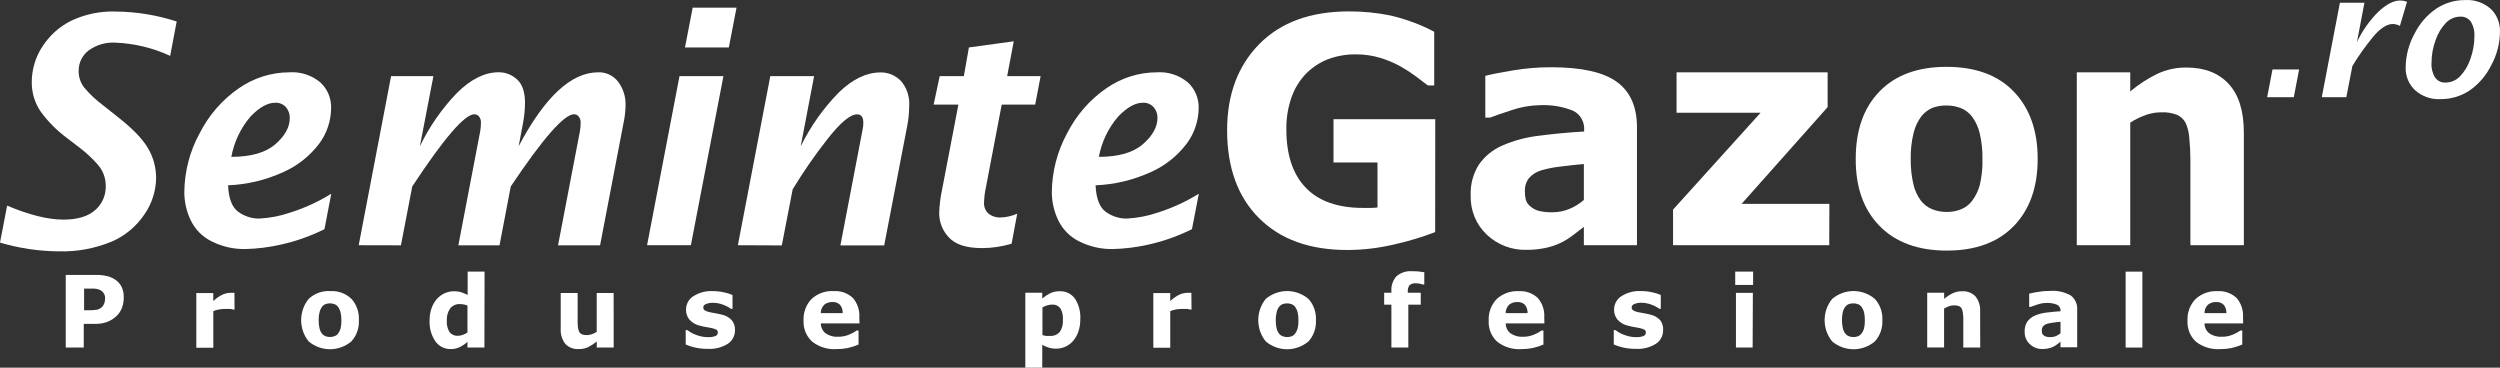 <svg width="204" height="30" viewBox="0 0 204 30" fill="none" xmlns="http://www.w3.org/2000/svg">
<rect x="0" y="0" width="204" height="30" fill="#333333" stroke="none"/>
<path d="M0 19.795L0.581 16.78C2.384 17.54 3.911 17.92 5.162 17.92C6.314 17.92 7.18 17.663 7.76 17.149C8.038 16.913 8.261 16.614 8.411 16.275C8.562 15.936 8.637 15.567 8.63 15.194C8.638 14.537 8.402 13.903 7.971 13.424C7.537 12.931 7.057 12.482 6.539 12.085L5.525 11.306C4.686 10.698 3.943 9.957 3.324 9.111C2.842 8.413 2.585 7.573 2.591 6.713C2.591 5.679 2.89 4.67 3.449 3.816C4.032 2.905 4.841 2.175 5.79 1.702C6.93 1.161 8.174 0.901 9.426 0.943C11.119 0.955 12.801 1.228 14.417 1.754L13.886 4.558C12.471 3.905 10.95 3.539 9.403 3.479C8.627 3.434 7.859 3.662 7.222 4.124C6.97 4.315 6.765 4.566 6.625 4.856C6.485 5.146 6.414 5.467 6.418 5.792C6.41 6.291 6.575 6.776 6.883 7.159C7.33 7.691 7.835 8.166 8.389 8.575L9.485 9.444C10.77 10.442 11.632 11.324 12.072 12.089C12.508 12.82 12.739 13.664 12.739 14.524C12.722 15.582 12.396 16.61 11.803 17.47C11.14 18.459 10.222 19.231 9.153 19.698C7.759 20.281 6.263 20.558 4.76 20.509C3.15 20.496 1.548 20.256 0 19.795Z" fill="white"/>
<path d="M26.477 18.699C25.331 19.271 24.123 19.697 22.879 19.969C21.938 20.181 20.979 20.3 20.016 20.322C19.071 20.34 18.136 20.128 17.284 19.701C16.539 19.343 15.931 18.734 15.56 17.973C15.219 17.258 15.041 16.47 15.041 15.672C15.057 13.992 15.485 12.344 16.286 10.884C17.038 9.399 18.137 8.135 19.481 7.208C20.706 6.356 22.147 5.901 23.621 5.901C24.523 5.84 25.416 6.129 26.126 6.713C26.418 6.975 26.649 7.301 26.804 7.668C26.958 8.036 27.032 8.434 27.019 8.835C27.006 9.881 26.665 10.894 26.048 11.72C25.279 12.732 24.278 13.527 23.137 14.033C21.708 14.69 20.172 15.059 18.611 15.12C18.658 16.202 18.936 16.924 19.446 17.287C19.946 17.649 20.542 17.841 21.151 17.835C22.015 17.791 22.869 17.626 23.691 17.344C24.86 16.974 25.981 16.459 27.031 15.81L26.477 18.699ZM18.876 12.799C20.484 12.799 21.683 12.454 22.474 11.764C23.265 11.075 23.655 10.358 23.644 9.614C23.648 9.3 23.541 8.995 23.344 8.758C23.231 8.629 23.091 8.529 22.936 8.465C22.781 8.4 22.613 8.373 22.446 8.384C21.834 8.384 21.167 8.758 20.453 9.496C19.649 10.428 19.104 11.57 18.876 12.799Z" fill="white"/>
<path d="M29.27 20.01L31.912 6.214H35.365L34.261 11.943C35.035 10.333 36.055 8.865 37.28 7.593C38.412 6.465 39.545 5.9 40.679 5.897C41.24 5.888 41.783 6.1 42.2 6.49C42.627 6.885 42.84 7.518 42.84 8.389C42.838 8.934 42.785 9.477 42.684 10.012L42.321 11.935C44.447 7.913 46.608 5.901 48.806 5.901C49.118 5.887 49.43 5.95 49.715 6.085C49.999 6.22 50.249 6.422 50.445 6.676C50.858 7.231 51.071 7.919 51.046 8.62C51.036 9.081 50.984 9.541 50.889 9.991L48.966 20.018H45.536L47.319 10.718C47.36 10.501 47.379 10.281 47.378 10.06C47.389 9.957 47.379 9.852 47.349 9.753C47.319 9.654 47.269 9.562 47.202 9.484C47.108 9.385 46.981 9.327 46.847 9.322C46.033 9.322 44.31 11.286 41.678 15.214L40.761 20.018H37.401L39.184 10.718C39.225 10.497 39.245 10.273 39.243 10.048C39.253 9.947 39.243 9.845 39.213 9.748C39.184 9.651 39.135 9.561 39.071 9.484C38.976 9.385 38.847 9.327 38.712 9.322C37.916 9.322 36.226 11.286 33.64 15.214L32.715 20.018L29.27 20.01Z" fill="white"/>
<path d="M52.801 20.01L55.447 6.214H59.032L56.375 20.01H52.801ZM55.895 3.873L56.523 0.626H60.101L59.473 3.873H55.895Z" fill="white"/>
<path d="M60.211 20.01L62.856 6.214H66.43L65.337 11.944C66.14 10.306 67.194 8.817 68.459 7.533C69.58 6.451 70.709 5.91 71.845 5.91C72.154 5.903 72.461 5.96 72.748 6.079C73.035 6.199 73.296 6.377 73.515 6.604C73.756 6.882 73.939 7.208 74.055 7.563C74.171 7.917 74.217 8.292 74.19 8.665C74.186 9.218 74.13 9.77 74.022 10.312L72.15 20.026H68.576L70.39 10.56C70.428 10.387 70.448 10.21 70.448 10.032C70.448 9.566 70.281 9.33 69.941 9.33C69.374 9.33 68.556 10.018 67.487 11.392C66.473 12.684 65.537 14.039 64.682 15.449L63.796 20.026L60.211 20.01Z" fill="white"/>
<path d="M82.548 19.884C81.768 20.12 80.96 20.242 80.148 20.245C78.853 20.245 77.944 19.953 77.417 19.361C76.919 18.836 76.639 18.13 76.637 17.393C76.657 16.759 76.734 16.129 76.867 15.51L78.205 8.535H76.184L76.68 6.21H78.65L79.064 3.872L82.723 3.369L82.185 6.21H84.916L84.471 8.535H81.74L80.456 15.258C80.367 15.658 80.314 16.065 80.3 16.476C80.28 16.665 80.307 16.857 80.38 17.032C80.452 17.207 80.567 17.359 80.714 17.474C80.965 17.649 81.259 17.745 81.561 17.75C82.057 17.744 82.547 17.638 83.004 17.437L82.548 19.884Z" fill="white"/>
<path d="M97.265 18.699C96.119 19.271 94.911 19.698 93.667 19.969C92.726 20.181 91.767 20.3 90.803 20.322C89.859 20.34 88.924 20.128 88.072 19.701C87.328 19.343 86.721 18.734 86.352 17.973C86.009 17.258 85.83 16.471 85.829 15.672C85.846 13.992 86.275 12.344 87.073 10.884C87.826 9.399 88.925 8.135 90.269 7.208C91.494 6.356 92.935 5.901 94.409 5.901C95.311 5.84 96.204 6.129 96.914 6.713C97.206 6.974 97.438 7.301 97.594 7.668C97.749 8.035 97.823 8.434 97.811 8.835C97.796 9.881 97.454 10.894 96.835 11.72C96.067 12.732 95.066 13.527 93.925 14.033C92.496 14.69 90.96 15.059 89.399 15.12C89.446 16.2 89.727 16.922 90.234 17.287C90.734 17.649 91.329 17.841 91.939 17.835C92.804 17.791 93.66 17.626 94.483 17.344C95.651 16.973 96.772 16.458 97.823 15.81L97.265 18.699ZM89.664 12.799C91.272 12.799 92.471 12.454 93.261 11.764C94.052 11.075 94.449 10.358 94.452 9.614C94.456 9.299 94.347 8.994 94.147 8.758C94.034 8.629 93.895 8.529 93.74 8.464C93.584 8.4 93.417 8.372 93.25 8.384C92.637 8.384 91.974 8.758 91.256 9.496C90.447 10.426 89.896 11.568 89.664 12.799Z" fill="white"/>
<path d="M117.109 18.938C116.064 19.341 114.994 19.667 113.905 19.912C112.603 20.234 111.268 20.397 109.93 20.399C106.871 20.399 104.474 19.534 102.739 17.802C101.004 16.071 100.135 13.681 100.132 10.632C100.132 7.722 101.006 5.378 102.754 3.6C104.502 1.823 106.94 0.933 110.066 0.93C111.203 0.925 112.337 1.036 113.453 1.263C114.694 1.547 115.896 1.993 117.031 2.59V6.976H116.519C116.297 6.798 115.965 6.571 115.528 6.226C115.126 5.928 114.706 5.657 114.272 5.414C113.751 5.125 113.201 4.894 112.633 4.724C111.988 4.529 111.319 4.432 110.647 4.436C109.887 4.425 109.13 4.553 108.412 4.814C107.742 5.066 107.13 5.46 106.613 5.97C106.081 6.509 105.67 7.163 105.407 7.885C105.1 8.743 104.951 9.653 104.967 10.567C104.967 12.637 105.495 14.221 106.551 15.319C107.607 16.417 109.167 16.966 111.233 16.966H111.818C112.031 16.966 112.226 16.954 112.403 16.93V13.258H108.814V9.727H117.116L117.109 18.938Z" fill="white"/>
<path d="M129.243 18.512C129.009 18.695 128.72 18.918 128.373 19.178C127.693 19.715 126.902 20.078 126.063 20.241C125.566 20.342 125.06 20.391 124.553 20.387C123.359 20.422 122.199 19.976 121.315 19.142C120.889 18.741 120.551 18.249 120.325 17.7C120.1 17.151 119.991 16.557 120.008 15.96C119.97 15.067 120.203 14.184 120.675 13.436C121.154 12.751 121.806 12.216 122.559 11.89C123.515 11.47 124.524 11.197 125.556 11.079C126.75 10.922 127.986 10.806 129.266 10.73V10.653C129.295 10.317 129.221 9.98 129.057 9.689C128.893 9.398 128.645 9.168 128.349 9.03C127.486 8.688 126.564 8.536 125.642 8.583C124.86 8.597 124.085 8.734 123.343 8.989C122.532 9.253 121.947 9.456 121.592 9.598H121.201V6.189C121.662 6.068 122.407 5.917 123.445 5.747C124.477 5.573 125.521 5.486 126.566 5.487C129.04 5.487 130.827 5.884 131.927 6.676C133.027 7.469 133.577 8.71 133.577 10.401V20.006H129.243V18.512ZM129.243 16.317V13.384C128.655 13.435 128.019 13.504 127.335 13.591C126.807 13.647 126.285 13.75 125.774 13.899C125.393 14.006 125.047 14.221 124.775 14.52C124.538 14.821 124.416 15.202 124.432 15.591C124.426 15.831 124.451 16.072 124.506 16.305C124.571 16.515 124.698 16.698 124.869 16.829C125.06 17.002 125.287 17.129 125.532 17.198C125.928 17.295 126.335 17.336 126.742 17.32C127.195 17.315 127.644 17.221 128.064 17.044C128.493 16.871 128.891 16.625 129.243 16.317Z" fill="white"/>
<path d="M149.266 20.01H136.52V17.105L143.663 9.2H136.808V5.901H149.134V8.742L142.111 16.638H149.278L149.266 20.01Z" fill="white"/>
<path d="M166.274 12.958C166.274 15.279 165.624 17.107 164.324 18.444C163.022 19.78 161.202 20.448 158.861 20.448C156.519 20.448 154.692 19.78 153.378 18.444C152.066 17.107 151.415 15.279 151.428 12.958C151.428 10.62 152.078 8.785 153.378 7.451C154.679 6.118 156.5 5.452 158.841 5.455C161.211 5.455 163.041 6.131 164.334 7.484C165.627 8.836 166.274 10.661 166.274 12.958ZM160.92 16.391C161.214 16.005 161.429 15.562 161.553 15.088C161.715 14.399 161.787 13.691 161.768 12.982C161.781 12.28 161.708 11.579 161.549 10.896C161.438 10.41 161.232 9.953 160.944 9.553C160.706 9.224 160.382 8.97 160.011 8.823C159.638 8.678 159.24 8.605 158.841 8.608C158.46 8.602 158.082 8.663 157.721 8.786C157.356 8.933 157.034 9.175 156.785 9.488C156.486 9.885 156.272 10.343 156.153 10.832C155.981 11.534 155.9 12.257 155.915 12.982C155.906 13.656 155.975 14.33 156.122 14.987C156.225 15.481 156.432 15.947 156.726 16.35C156.971 16.668 157.289 16.915 157.652 17.068C158.042 17.225 158.457 17.302 158.876 17.295C159.263 17.298 159.647 17.226 160.008 17.084C160.368 16.945 160.685 16.705 160.92 16.391Z" fill="white"/>
<path d="M183.098 20.01H178.736V13.006C178.736 12.438 178.707 11.871 178.65 11.306C178.628 10.874 178.529 10.449 178.361 10.052C178.206 9.75 177.957 9.512 177.656 9.375C177.24 9.215 176.798 9.144 176.355 9.164C175.946 9.165 175.539 9.232 175.151 9.363C174.687 9.524 174.245 9.739 173.828 10.004V20.01H169.466V5.901H173.828V7.46C174.512 6.888 175.26 6.403 176.055 6.015C176.802 5.671 177.611 5.499 178.428 5.512C179.892 5.512 181.037 5.957 181.86 6.847C182.684 7.731 183.098 9.062 183.098 10.827V20.01Z" fill="white"/>
<path d="M10.097 24.303C10.097 24.569 10.052 24.833 9.964 25.082C9.879 25.322 9.746 25.541 9.574 25.723C9.35 25.951 9.085 26.131 8.793 26.251C8.46 26.378 8.107 26.439 7.752 26.429H6.835V28.361H5.364V22.432H7.826C8.134 22.426 8.442 22.459 8.743 22.53C8.978 22.588 9.202 22.687 9.406 22.822C9.629 22.971 9.81 23.178 9.933 23.422C10.053 23.698 10.11 24 10.097 24.303ZM8.579 24.34C8.584 24.183 8.537 24.03 8.446 23.905C8.369 23.795 8.266 23.708 8.146 23.654C8.002 23.595 7.851 23.559 7.697 23.548H7.116H6.862V25.317H7.284C7.491 25.322 7.699 25.307 7.904 25.273C8.047 25.243 8.181 25.177 8.294 25.082C8.386 25 8.457 24.895 8.501 24.778C8.55 24.637 8.577 24.489 8.579 24.34Z" fill="white"/>
<path d="M19.14 25.256H19.02C18.927 25.226 18.831 25.209 18.735 25.208C18.606 25.208 18.497 25.208 18.411 25.208C18.237 25.205 18.063 25.219 17.892 25.248C17.727 25.277 17.565 25.322 17.408 25.382V28.377H16.019V23.913H17.404V24.567C17.634 24.343 17.898 24.16 18.185 24.027C18.382 23.944 18.592 23.898 18.805 23.893H18.969H19.129L19.14 25.256Z" fill="white"/>
<path d="M29.285 26.129C29.301 26.447 29.255 26.765 29.148 27.064C29.041 27.363 28.877 27.636 28.665 27.866C28.172 28.275 27.559 28.498 26.928 28.498C26.297 28.498 25.685 28.275 25.192 27.866C24.793 27.381 24.574 26.763 24.574 26.125C24.574 25.487 24.793 24.869 25.192 24.384C25.429 24.163 25.706 23.993 26.007 23.885C26.308 23.777 26.626 23.733 26.944 23.755C27.26 23.733 27.578 23.778 27.877 23.888C28.176 23.997 28.451 24.169 28.684 24.392C28.892 24.624 29.053 24.898 29.156 25.196C29.259 25.495 29.303 25.812 29.285 26.129ZM27.588 27.212C27.68 27.092 27.749 26.954 27.791 26.807C27.84 26.589 27.862 26.365 27.857 26.141C27.861 25.919 27.838 25.696 27.787 25.48C27.752 25.326 27.686 25.181 27.596 25.054C27.52 24.949 27.417 24.868 27.299 24.822C27.18 24.776 27.055 24.753 26.928 24.753C26.809 24.752 26.69 24.771 26.577 24.81C26.46 24.856 26.356 24.933 26.277 25.033C26.183 25.16 26.115 25.305 26.078 25.459C26.023 25.682 25.997 25.911 26.003 26.141C25.999 26.354 26.021 26.567 26.07 26.774C26.102 26.931 26.167 27.078 26.261 27.204C26.337 27.306 26.438 27.384 26.554 27.431C26.794 27.523 27.058 27.523 27.299 27.431C27.417 27.39 27.522 27.314 27.599 27.212H27.588Z" fill="white"/>
<path d="M39.527 28.36H38.145V27.894C37.945 28.073 37.722 28.224 37.482 28.34C37.255 28.441 37.011 28.489 36.764 28.482C36.525 28.488 36.288 28.434 36.072 28.324C35.857 28.215 35.67 28.053 35.527 27.854C35.191 27.359 35.025 26.762 35.055 26.157C35.05 25.815 35.104 25.474 35.215 25.151C35.311 24.872 35.458 24.616 35.648 24.396C35.824 24.199 36.036 24.042 36.272 23.933C36.509 23.825 36.764 23.769 37.022 23.767C37.236 23.761 37.449 23.79 37.654 23.852C37.827 23.913 37.996 23.985 38.161 24.068V22.165H39.542L39.527 28.36ZM38.145 27.143V24.932C38.048 24.89 37.946 24.86 37.841 24.843C37.745 24.824 37.647 24.815 37.548 24.814C37.395 24.802 37.242 24.828 37.1 24.89C36.959 24.951 36.833 25.046 36.733 25.167C36.538 25.451 36.441 25.796 36.46 26.145C36.434 26.479 36.51 26.813 36.678 27.099C36.763 27.203 36.871 27.285 36.992 27.338C37.114 27.39 37.246 27.411 37.377 27.399C37.51 27.397 37.642 27.37 37.767 27.322C37.902 27.278 38.029 27.214 38.145 27.131V27.143Z" fill="white"/>
<path d="M50.077 28.36H48.696V27.865C48.477 28.044 48.242 28.199 47.993 28.328C47.755 28.436 47.497 28.489 47.236 28.482C47.037 28.498 46.837 28.471 46.649 28.401C46.46 28.331 46.288 28.22 46.144 28.076C45.863 27.725 45.723 27.275 45.754 26.819V23.909H47.135V26.129C47.133 26.316 47.141 26.503 47.158 26.689C47.166 26.819 47.199 26.946 47.256 27.062C47.302 27.159 47.379 27.235 47.475 27.277C47.607 27.328 47.747 27.352 47.888 27.346C48.021 27.343 48.152 27.319 48.278 27.277C48.424 27.231 48.563 27.164 48.692 27.078V23.909H50.073L50.077 28.36Z" fill="white"/>
<path d="M59.975 26.945C59.977 27.168 59.923 27.389 59.819 27.584C59.714 27.78 59.562 27.944 59.379 28.061C58.885 28.363 58.315 28.505 57.744 28.466C57.394 28.47 57.044 28.433 56.702 28.357C56.445 28.301 56.194 28.218 55.953 28.109V26.932H56.078C56.148 26.981 56.226 27.038 56.32 27.095C56.444 27.172 56.574 27.237 56.71 27.29C56.868 27.355 57.031 27.408 57.197 27.448C57.388 27.493 57.583 27.515 57.779 27.513C57.983 27.523 58.187 27.491 58.38 27.419C58.436 27.4 58.485 27.363 58.52 27.314C58.554 27.264 58.574 27.205 58.575 27.143C58.578 27.097 58.569 27.05 58.549 27.008C58.53 26.966 58.499 26.93 58.462 26.904C58.323 26.836 58.176 26.788 58.025 26.762L57.607 26.685C57.447 26.66 57.288 26.626 57.131 26.583C56.8 26.512 56.498 26.339 56.261 26.088C56.07 25.856 55.969 25.558 55.98 25.252C55.982 25.037 56.037 24.824 56.139 24.636C56.242 24.448 56.389 24.29 56.566 24.177C57.043 23.873 57.598 23.726 58.157 23.755C58.468 23.753 58.778 23.788 59.082 23.857C59.318 23.904 59.55 23.976 59.773 24.072V25.204H59.656C59.439 25.053 59.204 24.933 58.957 24.847C58.706 24.757 58.442 24.71 58.177 24.709C57.985 24.703 57.794 24.736 57.615 24.806C57.463 24.867 57.389 24.96 57.389 25.074C57.386 25.12 57.393 25.166 57.411 25.209C57.428 25.251 57.456 25.288 57.49 25.317C57.641 25.404 57.807 25.462 57.978 25.488L58.43 25.573C58.595 25.599 58.758 25.634 58.918 25.678C59.226 25.743 59.506 25.904 59.722 26.141C59.9 26.366 59.991 26.653 59.975 26.945Z" fill="white"/>
<path d="M70.135 26.388H66.979C66.98 26.546 67.015 26.701 67.083 26.841C67.151 26.982 67.249 27.105 67.369 27.2C67.678 27.408 68.043 27.506 68.411 27.48C68.7 27.481 68.987 27.426 69.257 27.318C69.487 27.231 69.705 27.114 69.905 26.969H70.057V28.117C69.772 28.238 69.477 28.333 69.175 28.401C68.874 28.46 68.569 28.489 68.263 28.486C67.554 28.538 66.85 28.323 66.28 27.882C66.042 27.669 65.854 27.402 65.731 27.102C65.608 26.801 65.553 26.475 65.57 26.149C65.555 25.826 65.605 25.503 65.718 25.201C65.83 24.899 66.002 24.625 66.222 24.396C66.719 23.942 67.368 23.712 68.028 23.755C68.311 23.734 68.594 23.773 68.862 23.867C69.13 23.962 69.377 24.111 69.589 24.307C69.776 24.52 69.919 24.771 70.01 25.044C70.102 25.316 70.139 25.605 70.12 25.893L70.135 26.388ZM68.766 25.549C68.775 25.304 68.699 25.065 68.551 24.875C68.467 24.793 68.367 24.73 68.258 24.691C68.15 24.652 68.034 24.637 67.919 24.648C67.684 24.637 67.452 24.712 67.264 24.859C67.172 24.947 67.099 25.053 67.049 25.172C67 25.291 66.975 25.419 66.975 25.549H68.766Z" fill="white"/>
<path d="M88.153 26.064C88.157 26.407 88.102 26.748 87.989 27.07C87.897 27.348 87.753 27.603 87.564 27.821C87.391 28.019 87.179 28.178 86.943 28.286C86.707 28.394 86.453 28.45 86.195 28.45C85.985 28.455 85.776 28.426 85.574 28.365C85.392 28.307 85.216 28.231 85.048 28.137V30H83.666V23.889H85.048V24.356C85.248 24.19 85.465 24.047 85.695 23.93C85.94 23.814 86.207 23.759 86.476 23.767C86.716 23.756 86.956 23.805 87.173 23.912C87.391 24.019 87.58 24.18 87.724 24.38C88.04 24.878 88.19 25.469 88.153 26.064ZM86.733 26.093C86.76 25.762 86.684 25.43 86.519 25.147C86.438 25.045 86.334 24.965 86.216 24.914C86.098 24.863 85.97 24.843 85.844 24.855C85.711 24.857 85.58 24.877 85.453 24.916C85.317 24.956 85.186 25.015 85.063 25.09V27.338C85.159 27.375 85.258 27.4 85.36 27.411C85.461 27.411 85.566 27.411 85.668 27.411C85.819 27.423 85.97 27.4 86.111 27.343C86.252 27.286 86.38 27.197 86.483 27.082C86.672 26.791 86.76 26.442 86.733 26.093Z" fill="white"/>
<path d="M97.229 25.256H97.108C97.016 25.226 96.919 25.21 96.823 25.208C96.694 25.208 96.585 25.208 96.499 25.208C96.325 25.205 96.151 25.219 95.98 25.248C95.814 25.277 95.65 25.322 95.492 25.382V28.377H94.111V23.913H95.492V24.567C95.723 24.344 95.986 24.162 96.273 24.027C96.47 23.943 96.68 23.898 96.893 23.893H97.057H97.217L97.229 25.256Z" fill="white"/>
<path d="M107.381 26.129C107.398 26.447 107.352 26.766 107.246 27.064C107.14 27.363 106.976 27.636 106.764 27.866C106.271 28.276 105.659 28.499 105.028 28.499C104.397 28.499 103.785 28.276 103.292 27.866C102.893 27.381 102.674 26.764 102.674 26.125C102.674 25.487 102.893 24.87 103.292 24.384C103.784 23.974 104.397 23.75 105.028 23.75C105.659 23.75 106.272 23.974 106.764 24.384C106.976 24.616 107.14 24.89 107.246 25.19C107.352 25.491 107.398 25.81 107.381 26.129ZM105.687 27.213C105.78 27.093 105.848 26.955 105.886 26.807C105.938 26.589 105.96 26.365 105.953 26.141C105.956 25.919 105.934 25.697 105.886 25.48C105.851 25.326 105.786 25.181 105.695 25.054C105.62 24.949 105.517 24.869 105.399 24.823C105.28 24.776 105.155 24.753 105.028 24.754C104.907 24.753 104.788 24.772 104.673 24.811C104.557 24.856 104.454 24.933 104.376 25.034C104.281 25.159 104.213 25.304 104.177 25.46C104.122 25.682 104.097 25.912 104.103 26.141C104.099 26.354 104.12 26.567 104.166 26.774C104.199 26.93 104.264 27.077 104.357 27.205C104.433 27.306 104.534 27.385 104.65 27.432C104.774 27.482 104.906 27.507 105.04 27.505C105.162 27.506 105.284 27.484 105.399 27.44C105.513 27.393 105.613 27.315 105.687 27.213Z" fill="white"/>
<path d="M116.222 23.215H116.121C116.058 23.215 115.98 23.175 115.879 23.154C115.776 23.13 115.671 23.117 115.566 23.118C115.371 23.094 115.175 23.148 115.016 23.268C114.903 23.439 114.853 23.646 114.876 23.852V23.889H115.933V24.859H114.919V28.36H113.538V24.859H112.948V23.889H113.538V23.755C113.522 23.533 113.552 23.31 113.625 23.1C113.697 22.89 113.811 22.699 113.959 22.538C114.315 22.237 114.77 22.092 115.227 22.132C115.43 22.132 115.617 22.132 115.781 22.156C115.929 22.167 116.076 22.186 116.222 22.213V23.215Z" fill="white"/>
<path d="M126.023 26.389H122.866C122.866 26.546 122.902 26.702 122.969 26.843C123.037 26.983 123.135 27.106 123.257 27.2C123.565 27.409 123.931 27.507 124.298 27.48C124.588 27.481 124.875 27.426 125.145 27.318C125.374 27.231 125.592 27.114 125.793 26.969H125.945V28.117C125.659 28.238 125.364 28.333 125.063 28.401C124.762 28.461 124.456 28.489 124.15 28.487C123.441 28.538 122.738 28.323 122.168 27.882C121.934 27.668 121.751 27.402 121.631 27.103C121.511 26.804 121.459 26.481 121.477 26.157C121.462 25.834 121.512 25.511 121.625 25.209C121.737 24.907 121.909 24.633 122.129 24.404C122.622 23.953 123.265 23.722 123.92 23.759C124.202 23.739 124.486 23.777 124.754 23.872C125.022 23.966 125.269 24.116 125.481 24.311C125.667 24.525 125.811 24.776 125.902 25.048C125.993 25.321 126.03 25.61 126.011 25.898L126.023 26.389ZM124.65 25.549C124.66 25.305 124.585 25.066 124.439 24.875C124.355 24.793 124.255 24.731 124.146 24.692C124.037 24.652 123.922 24.638 123.807 24.648C123.571 24.637 123.34 24.712 123.151 24.859C123.059 24.946 122.986 25.053 122.936 25.172C122.886 25.291 122.861 25.419 122.863 25.549H124.65Z" fill="white"/>
<path d="M135.711 26.944C135.713 27.169 135.658 27.39 135.553 27.585C135.447 27.781 135.295 27.945 135.11 28.06C134.618 28.363 134.05 28.504 133.479 28.466C133.129 28.47 132.78 28.433 132.437 28.356C132.179 28.3 131.927 28.217 131.684 28.109V26.932H131.813C131.879 26.981 131.961 27.038 132.051 27.094C132.175 27.172 132.305 27.238 132.441 27.289C132.598 27.355 132.76 27.408 132.925 27.448C133.116 27.492 133.311 27.514 133.506 27.512C133.711 27.524 133.915 27.492 134.107 27.419C134.164 27.4 134.213 27.363 134.248 27.314C134.283 27.264 134.302 27.205 134.302 27.143C134.306 27.096 134.298 27.049 134.278 27.007C134.258 26.965 134.227 26.929 134.189 26.904C134.051 26.835 133.904 26.788 133.752 26.762C133.651 26.741 133.514 26.713 133.339 26.685C133.178 26.66 133.019 26.626 132.863 26.583C132.531 26.513 132.228 26.341 131.993 26.088C131.8 25.857 131.698 25.558 131.708 25.252C131.71 25.036 131.765 24.823 131.868 24.635C131.971 24.447 132.119 24.289 132.297 24.177C132.777 23.867 133.337 23.719 133.9 23.751C134.211 23.749 134.522 23.783 134.825 23.852C135.063 23.9 135.296 23.972 135.52 24.067V25.2H135.41C135.194 25.048 134.959 24.927 134.712 24.843C134.461 24.753 134.197 24.706 133.932 24.704C133.741 24.699 133.552 24.732 133.374 24.802C133.222 24.863 133.144 24.956 133.144 25.07C133.14 25.116 133.148 25.163 133.166 25.205C133.185 25.248 133.213 25.285 133.249 25.313C133.398 25.401 133.562 25.459 133.733 25.484L134.189 25.569C134.353 25.595 134.516 25.63 134.677 25.674C134.984 25.739 135.265 25.901 135.481 26.137C135.65 26.368 135.732 26.655 135.711 26.944Z" fill="white"/>
<path d="M143.054 23.252H141.594V22.165H143.054V23.252ZM143.015 28.36H141.653V23.897H143.034L143.015 28.36Z" fill="white"/>
<path d="M153.6 26.129C153.617 26.447 153.57 26.765 153.464 27.064C153.359 27.362 153.195 27.635 152.984 27.866C152.49 28.276 151.878 28.499 151.247 28.499C150.617 28.499 150.005 28.276 149.511 27.866C149.11 27.382 148.889 26.764 148.889 26.125C148.889 25.486 149.11 24.868 149.511 24.384C150.003 23.974 150.617 23.75 151.247 23.75C151.878 23.75 152.492 23.974 152.984 24.384C153.195 24.616 153.36 24.89 153.465 25.19C153.572 25.491 153.618 25.81 153.6 26.129ZM151.902 27.213C151.997 27.093 152.066 26.955 152.106 26.807C152.156 26.589 152.178 26.365 152.172 26.141C152.175 25.919 152.154 25.697 152.106 25.48C152.07 25.326 152.003 25.18 151.911 25.054C151.836 24.949 151.736 24.869 151.619 24.823C151.493 24.774 151.361 24.751 151.227 24.754C151.107 24.752 150.987 24.771 150.873 24.811C150.756 24.856 150.654 24.933 150.576 25.034C150.48 25.159 150.41 25.304 150.374 25.46C150.279 25.893 150.279 26.342 150.374 26.774C150.405 26.931 150.471 27.078 150.564 27.205C150.641 27.306 150.741 27.385 150.857 27.432C150.981 27.483 151.115 27.508 151.247 27.505C151.368 27.506 151.49 27.484 151.602 27.44C151.722 27.397 151.827 27.318 151.902 27.213Z" fill="white"/>
<path d="M161.586 28.361H160.206V26.145C160.206 25.963 160.206 25.784 160.178 25.606C160.17 25.466 160.139 25.328 160.085 25.2C160.037 25.104 159.957 25.028 159.863 24.985C159.731 24.933 159.59 24.91 159.449 24.916C159.317 24.914 159.185 24.936 159.059 24.981C158.91 25.031 158.769 25.099 158.637 25.184V28.353H157.26V23.889H158.642V24.384C158.858 24.203 159.095 24.049 159.347 23.926C159.585 23.818 159.842 23.764 160.1 23.767C160.299 23.753 160.499 23.781 160.686 23.851C160.874 23.921 161.045 24.031 161.189 24.173C161.474 24.524 161.613 24.978 161.579 25.435L161.586 28.361Z" fill="white"/>
<path d="M168.138 27.886C168.063 27.947 167.97 28.016 167.861 28.097C167.765 28.173 167.661 28.238 167.553 28.292C167.418 28.357 167.277 28.404 167.132 28.434C166.973 28.466 166.812 28.481 166.652 28.478C166.271 28.488 165.903 28.342 165.626 28.073C165.489 27.946 165.383 27.791 165.311 27.617C165.24 27.443 165.206 27.255 165.212 27.066C165.198 26.779 165.272 26.495 165.422 26.255C165.575 26.038 165.782 25.869 166.019 25.764C166.323 25.633 166.644 25.547 166.971 25.508C167.361 25.459 167.751 25.423 168.141 25.398V25.374C168.15 25.268 168.126 25.161 168.074 25.07C168.021 24.978 167.943 24.906 167.849 24.863C167.576 24.754 167.283 24.706 166.991 24.721C166.745 24.724 166.499 24.766 166.265 24.847C166.007 24.932 165.821 24.993 165.711 25.041H165.582V23.962C165.731 23.922 165.972 23.873 166.292 23.82C166.619 23.765 166.949 23.738 167.279 23.739C167.868 23.692 168.456 23.821 168.977 24.112C169.154 24.247 169.293 24.426 169.385 24.632C169.476 24.839 169.515 25.066 169.499 25.293V28.336H168.134L168.138 27.886ZM168.138 27.192V26.263C167.951 26.263 167.748 26.299 167.534 26.328C167.366 26.346 167.199 26.378 167.037 26.425C166.917 26.459 166.808 26.527 166.721 26.62C166.647 26.717 166.608 26.837 166.613 26.961C166.611 27.037 166.619 27.114 166.635 27.188C166.658 27.255 166.698 27.312 166.752 27.354C166.814 27.409 166.886 27.449 166.964 27.472C167.091 27.502 167.223 27.514 167.354 27.508C167.496 27.507 167.639 27.478 167.771 27.423C167.903 27.365 168.027 27.287 168.138 27.192Z" fill="white"/>
<path d="M174.818 28.36H173.451V22.165H174.818V28.36Z" fill="white"/>
<path d="M183.042 26.389H179.889C179.889 26.546 179.925 26.702 179.993 26.843C180.06 26.983 180.159 27.106 180.279 27.2C180.588 27.409 180.954 27.507 181.322 27.48C181.611 27.481 181.898 27.426 182.168 27.318C182.397 27.231 182.615 27.114 182.816 26.969H182.969V28.117C182.682 28.238 182.388 28.333 182.087 28.401C181.785 28.461 181.479 28.489 181.173 28.487C180.464 28.537 179.759 28.323 179.187 27.882C178.955 27.667 178.772 27.401 178.653 27.102C178.535 26.803 178.482 26.48 178.5 26.157C178.485 25.834 178.536 25.511 178.647 25.209C178.76 24.907 178.932 24.633 179.153 24.404C179.645 23.953 180.288 23.722 180.944 23.759C181.226 23.739 181.509 23.777 181.776 23.872C182.045 23.966 182.292 24.116 182.504 24.311C182.69 24.526 182.831 24.776 182.922 25.049C183.012 25.322 183.05 25.61 183.03 25.898L183.042 26.389ZM181.673 25.549C181.685 25.304 181.608 25.064 181.458 24.875C181.374 24.793 181.275 24.73 181.166 24.69C181.056 24.651 180.941 24.637 180.827 24.648C180.591 24.637 180.362 24.712 180.174 24.859C180.083 24.946 180.009 25.053 179.958 25.172C179.909 25.291 179.885 25.419 179.886 25.549H181.673Z" fill="white"/>
<path d="M185.001 7.931L185.434 5.67H187.608L187.174 7.931H185.001Z" fill="white"/>
<path d="M189.458 7.93L190.937 0.221H192.938L192.329 3.43C192.768 2.501 193.364 1.66 194.085 0.947C194.733 0.346 195.321 0.042 195.852 0.042C196.044 0.043 196.233 0.078 196.415 0.143L195.833 2.111C195.656 2.019 195.461 1.966 195.263 1.957C194.763 1.957 194.219 2.313 193.628 3.024C193.016 3.768 192.456 4.557 191.955 5.386L191.459 7.93H189.458Z" fill="white"/>
<path d="M199.117 8.088C198.376 8.127 197.647 7.87 197.08 7.37C196.827 7.138 196.626 6.85 196.491 6.528C196.356 6.205 196.292 5.855 196.301 5.504C196.313 4.55 196.555 3.615 197.007 2.785C197.418 1.948 198.029 1.235 198.783 0.716C199.493 0.245 200.319 -0.002 201.162 0.006C201.919 -0.042 202.665 0.215 203.245 0.724C203.493 0.961 203.688 1.25 203.817 1.572C203.948 1.894 204.009 2.241 203.998 2.59C203.988 3.541 203.747 4.473 203.297 5.301C202.89 6.134 202.285 6.846 201.54 7.37C200.818 7.852 199.975 8.102 199.117 8.088ZM199.544 6.737C199.764 6.739 199.984 6.695 200.188 6.608C200.394 6.521 200.58 6.392 200.737 6.23C201.117 5.831 201.405 5.349 201.58 4.818C201.799 4.223 201.912 3.592 201.912 2.955C201.939 2.536 201.835 2.118 201.619 1.763C201.519 1.629 201.39 1.522 201.241 1.451C201.093 1.38 200.931 1.348 200.768 1.357C200.33 1.356 199.91 1.536 199.598 1.856C199.217 2.254 198.926 2.737 198.747 3.268C198.524 3.868 198.41 4.507 198.411 5.151C198.384 5.567 198.489 5.982 198.708 6.332C198.806 6.465 198.932 6.572 199.077 6.642C199.223 6.713 199.383 6.746 199.544 6.737Z" fill="white"/>
</svg>
